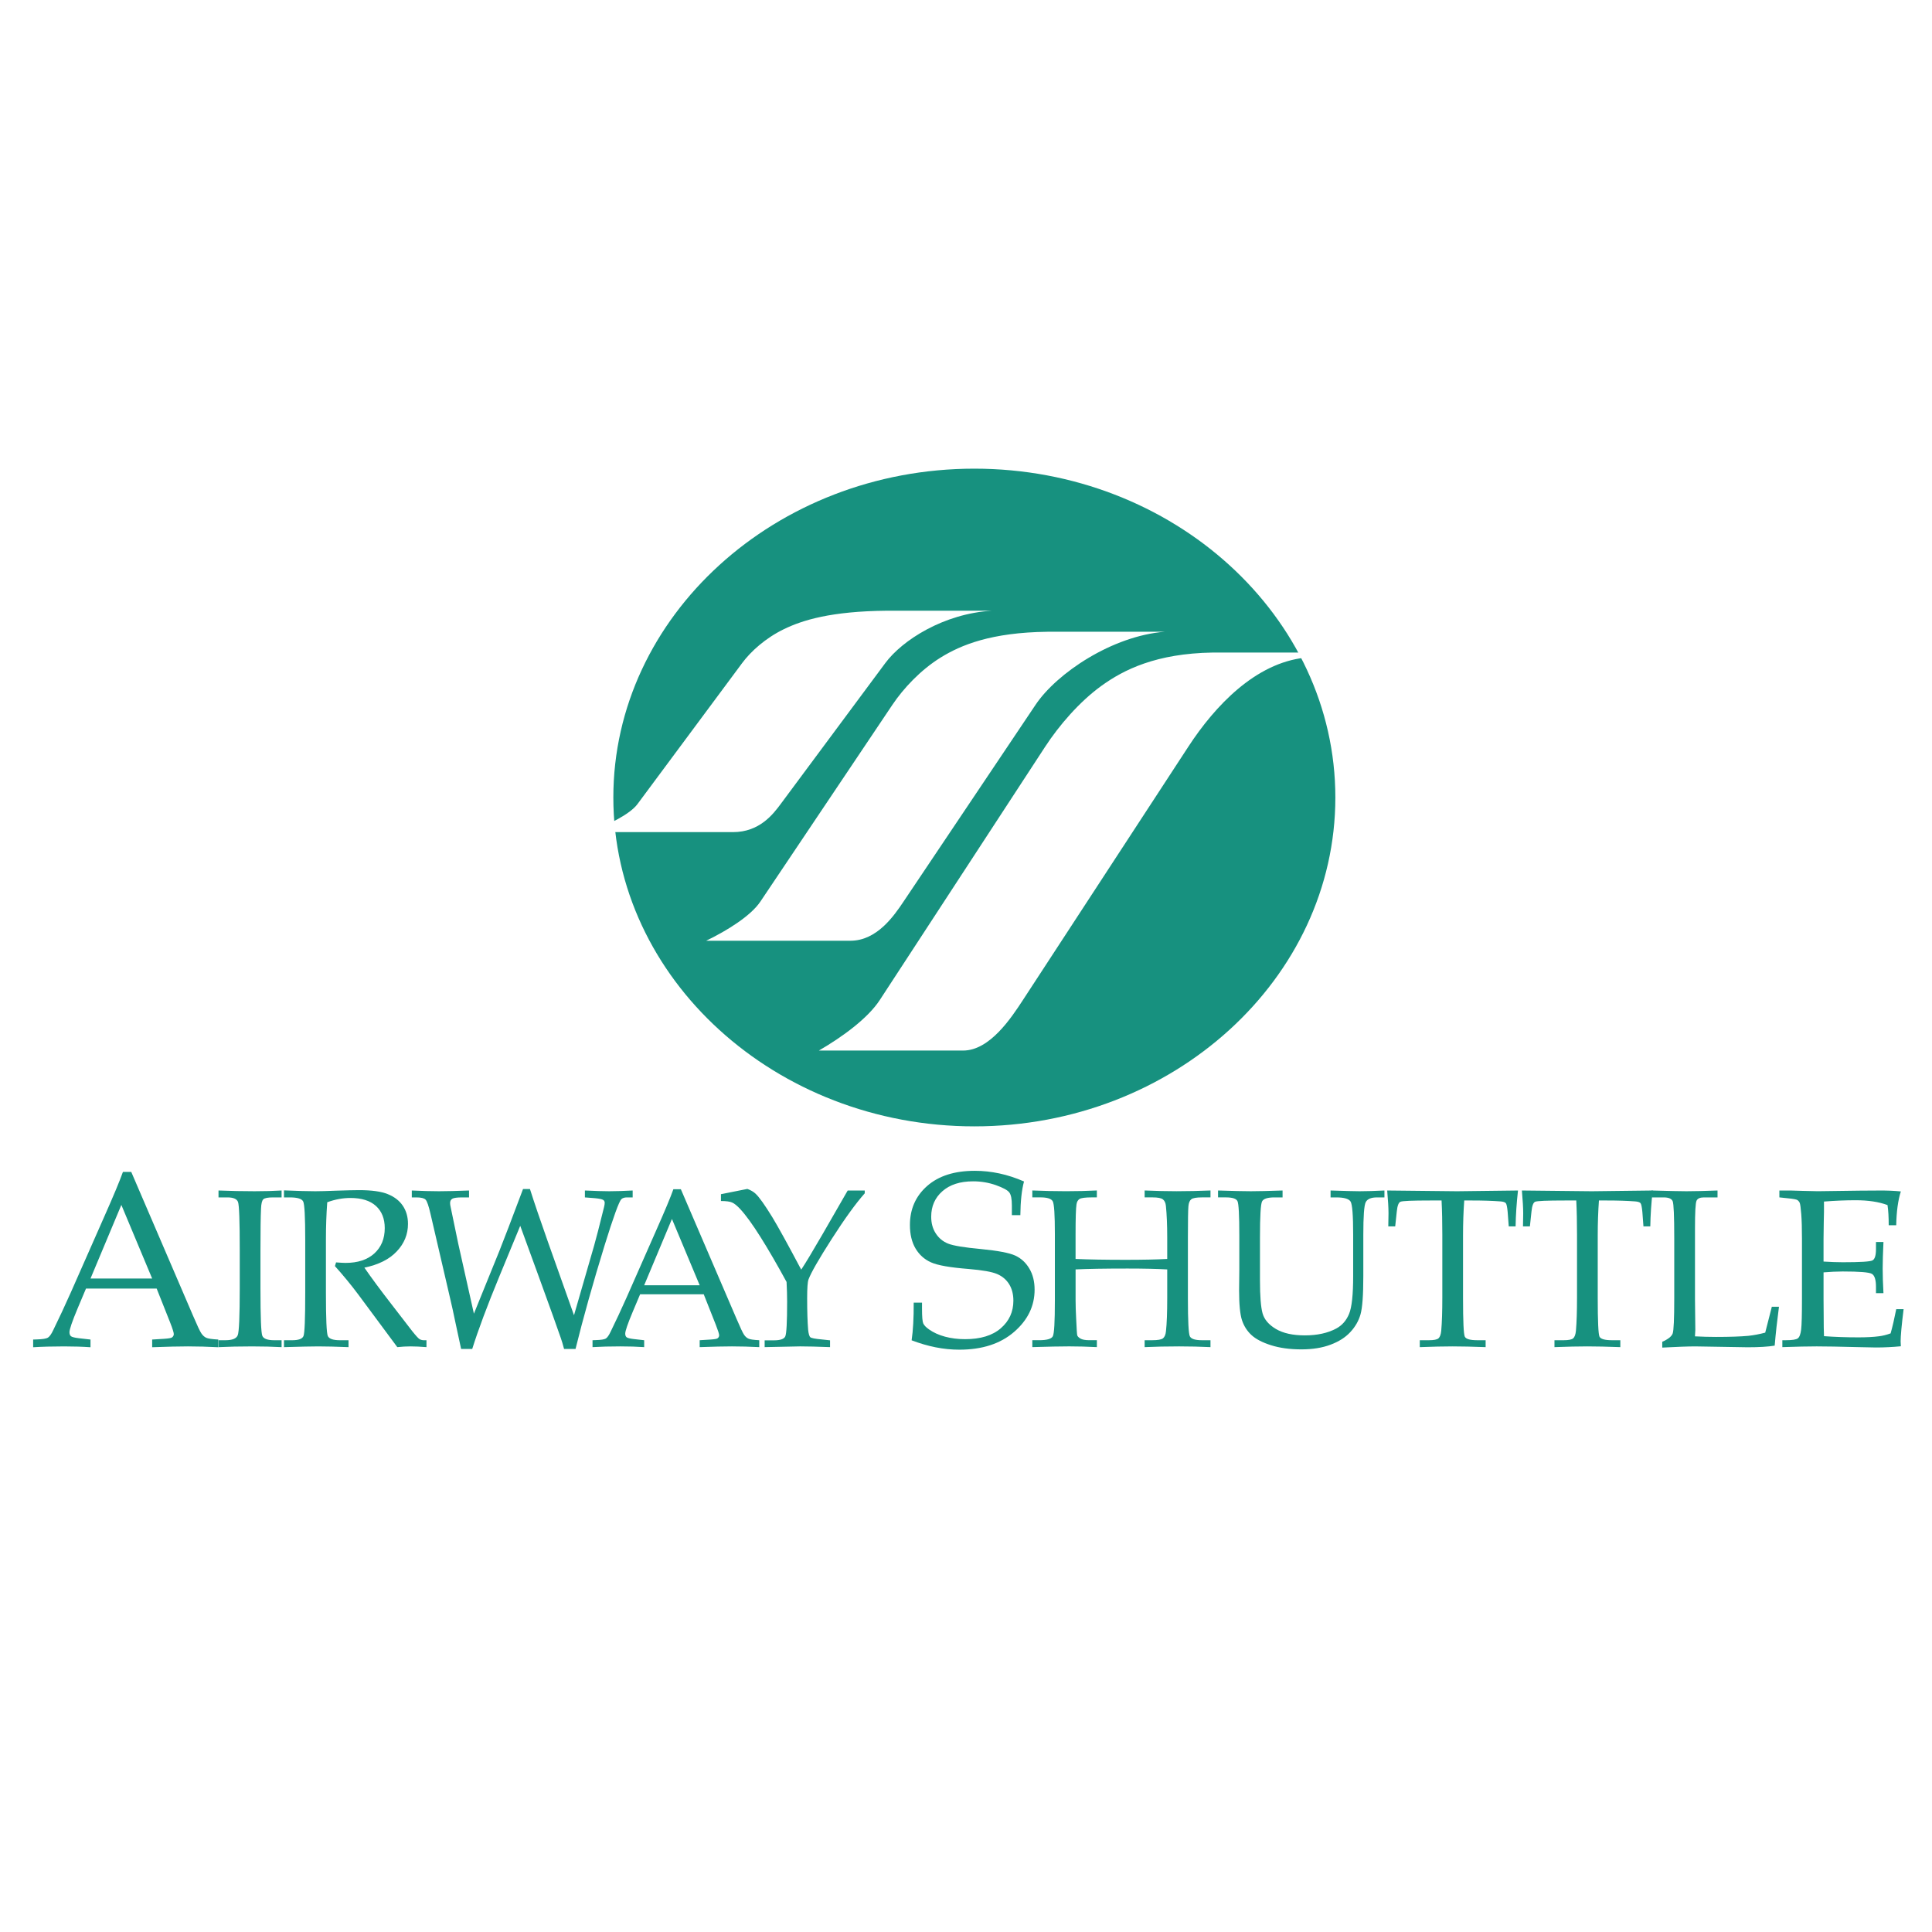 <?xml version="1.0" encoding="utf-8"?>
<!-- Generator: Adobe Illustrator 13.0.0, SVG Export Plug-In . SVG Version: 6.00 Build 14576)  -->
<!DOCTYPE svg PUBLIC "-//W3C//DTD SVG 1.0//EN" "http://www.w3.org/TR/2001/REC-SVG-20010904/DTD/svg10.dtd">
<svg version="1.0" id="Layer_1" xmlns="http://www.w3.org/2000/svg" xmlns:xlink="http://www.w3.org/1999/xlink" x="0px" y="0px"
	 width="192.756px" height="192.756px" viewBox="0 0 192.756 192.756" enable-background="new 0 0 192.756 192.756"
	 xml:space="preserve">
<g>
	<polygon fill-rule="evenodd" clip-rule="evenodd" fill="#FFFFFF" points="0,0 192.756,0 192.756,192.756 0,192.756 0,0 	"/>
	<path fill-rule="evenodd" clip-rule="evenodd" fill="#17917F" d="M97.211,46.758c19.837,0,36.017,14.738,36.017,32.809
		c0,18.07-16.18,32.81-36.017,32.81c-19.838,0-36.018-14.74-36.018-32.81C61.194,61.497,77.374,46.758,97.211,46.758L97.211,46.758z
		"/>
	<path fill-rule="evenodd" clip-rule="evenodd" fill="#FFFFFF" d="M81.699,104.814c2.321-1.342,4.878-3.207,6.07-5.031
		l16.514-25.294c1.358-2.079,3.393-4.468,5.624-6.077c2.232-1.609,5.459-3.217,11.083-3.307h9.181l0.032,0.512
		c-4.94,0.531-8.968,4.785-11.637,8.872l-16.515,25.294c-1.172,1.795-3.309,5.031-5.961,5.031H81.699L81.699,104.814z
		 M116.192,63.031h-11.689c-5.611,0.069-8.626,1.318-10.646,2.567c-2.019,1.249-3.738,3.104-4.821,4.718L75.863,89.951
		c-0.951,1.417-3.262,2.865-5.406,3.906h14.392c2.653,0,4.361-2.511,5.297-3.906l13.173-19.635
		C105.448,67.142,110.986,63.443,116.192,63.031L116.192,63.031z M98.948,60.931c-4.814,0.295-8.931,2.947-10.619,5.221
		L77.885,80.222c-0.742,1-2.102,2.799-4.754,2.799H58.739c2-0.746,4.109-1.784,4.863-2.799l10.445-14.071
		c0.859-1.157,2.32-2.486,4.166-3.381c1.845-0.895,4.687-1.79,10.289-1.84H98.948L98.948,60.931z"/>
	<path fill-rule="evenodd" clip-rule="evenodd" fill="#17917F" d="M15.63,128.559h-7.05l-0.829,1.965
		c-0.545,1.301-0.82,2.1-0.82,2.391c0,0.188,0.054,0.32,0.154,0.404c0.1,0.078,0.358,0.145,0.774,0.195l1.17,0.133v0.768
		c-0.778-0.055-1.657-0.084-2.636-0.084c-1.17,0-2.198,0.029-3.085,0.084v-0.768l0.366-0.012c0.57-0.018,0.937-0.076,1.104-0.176
		c0.167-0.104,0.346-0.354,0.533-0.752c0.575-1.172,1.166-2.438,1.77-3.795l3.352-7.598c0.896-2.016,1.507-3.482,1.832-4.393h0.829
		l6.17,14.359c0.417,0.975,0.691,1.562,0.833,1.762c0.137,0.199,0.295,0.342,0.475,0.426c0.179,0.086,0.579,0.145,1.208,0.178v0.768
		c-1.058-0.055-2.065-0.084-3.027-0.084c-0.895,0-2.086,0.029-3.572,0.084v-0.768l1.207-0.074c0.429-0.029,0.688-0.074,0.767-0.133
		c0.125-0.088,0.183-0.205,0.183-0.342c0-0.146-0.121-0.529-0.362-1.145L15.63,128.559L15.63,128.559z M9.03,127.559h6.15
		l-3.073-7.344L9.03,127.559L9.03,127.559z"/>
	<path fill-rule="evenodd" clip-rule="evenodd" fill="#17917F" d="M102.166,117.875c-0.229,0.844-0.35,1.965-0.366,3.363h-0.846
		v-0.975c0-0.633-0.083-1.064-0.254-1.289c-0.17-0.23-0.616-0.471-1.336-0.73c-0.721-0.254-1.479-0.383-2.273-0.383
		c-1.304,0-2.324,0.33-3.069,0.988c-0.746,0.656-1.116,1.506-1.116,2.539c0,0.65,0.15,1.207,0.458,1.674
		c0.304,0.471,0.716,0.809,1.232,1.016c0.516,0.205,1.611,0.387,3.285,0.541c1.678,0.164,2.811,0.379,3.397,0.646
		c0.592,0.27,1.062,0.699,1.416,1.295c0.354,0.592,0.528,1.295,0.528,2.111c0,1.631-0.683,3.039-2.049,4.217
		c-1.365,1.18-3.185,1.77-5.462,1.77c-0.783,0-1.57-0.078-2.361-0.236c-0.795-0.158-1.595-0.393-2.398-0.699
		c0.146-0.979,0.216-2.232,0.208-3.76h0.829v0.611c0,0.787,0.042,1.273,0.121,1.461c0.083,0.188,0.275,0.387,0.575,0.6
		c0.449,0.316,0.978,0.559,1.599,0.725c0.616,0.166,1.287,0.25,1.999,0.25c1.541,0,2.727-0.361,3.564-1.086
		c0.837-0.721,1.258-1.641,1.258-2.758c0-0.648-0.146-1.199-0.429-1.652c-0.283-0.449-0.683-0.787-1.195-1.004
		c-0.512-0.221-1.461-0.387-2.844-0.504c-1.836-0.145-3.085-0.361-3.743-0.658c-0.658-0.291-1.174-0.752-1.549-1.381
		c-0.375-0.633-0.562-1.416-0.562-2.35c0-1.586,0.575-2.885,1.72-3.893c1.149-1.008,2.731-1.512,4.759-1.512
		c0.812,0,1.628,0.088,2.444,0.262C100.521,117.25,101.342,117.516,102.166,117.875L102.166,117.875z"/>
	<path fill-rule="evenodd" clip-rule="evenodd" fill="#17917F" d="M21.801,133.715h0.69c0.683,0,1.091-0.164,1.226-0.494
		c0.135-0.33,0.203-1.91,0.203-4.736v-3.725c0-2.93-0.056-4.545-0.176-4.846c-0.116-0.299-0.469-0.449-1.054-0.449h-0.889v-0.689
		c1.215,0.049,2.415,0.074,3.604,0.074c0.986,0,1.886-0.025,2.689-0.074v0.689H27.25c-0.521,0-0.848,0.062-0.979,0.188
		c-0.131,0.123-0.21,0.438-0.229,0.945c-0.038,0.783-0.056,2.178-0.056,4.184v3.793c0,2.85,0.063,4.416,0.188,4.705
		c0.124,0.289,0.521,0.436,1.196,0.436h0.724v0.689c-0.9-0.049-1.882-0.074-2.944-0.074c-1.237,0-2.355,0.025-3.349,0.074V133.715
		L21.801,133.715z"/>
	<path fill-rule="evenodd" clip-rule="evenodd" fill="#17917F" d="M36.354,126.473c0.716,1.035,1.605,2.236,2.667,3.605l2.111,2.736
		c0.375,0.469,0.623,0.736,0.746,0.803c0.124,0.064,0.255,0.098,0.386,0.098h0.285v0.689c-0.607-0.049-1.14-0.074-1.594-0.074
		c-0.417,0-0.855,0.025-1.316,0.074l-3.893-5.25c-0.724-0.967-1.5-1.912-2.329-2.834l0.112-0.371
		c0.424,0.033,0.739,0.051,0.945,0.051c1.223,0,2.179-0.314,2.873-0.943c0.69-0.631,1.039-1.471,1.039-2.525
		c0-0.943-0.296-1.684-0.881-2.215c-0.585-0.529-1.433-0.795-2.539-0.795c-0.769,0-1.542,0.143-2.318,0.428
		c-0.086,1.166-0.131,2.41-0.131,3.734v5.307c0,2.588,0.064,4.02,0.188,4.301c0.124,0.281,0.525,0.424,1.208,0.424h0.859v0.689
		c-1.219-0.049-2.224-0.074-3.022-0.074c-0.63,0-1.77,0.025-3.417,0.074v-0.689h0.825c0.63,0,1.001-0.139,1.118-0.412
		c0.12-0.273,0.176-1.719,0.176-4.336v-5.283c0-2.27-0.068-3.541-0.203-3.811c-0.135-0.273-0.578-0.408-1.324-0.408h-0.593v-0.701
		c1.361,0.057,2.4,0.086,3.12,0.086c0.484,0,1.178-0.02,2.089-0.057c1.054-0.033,1.812-0.053,2.272-0.053
		c1.268,0,2.228,0.131,2.884,0.402c0.656,0.266,1.155,0.652,1.493,1.158c0.341,0.506,0.514,1.109,0.514,1.811
		c0,1.035-0.371,1.947-1.118,2.738C38.845,125.641,37.765,126.182,36.354,126.473L36.354,126.473z"/>
	<path fill-rule="evenodd" clip-rule="evenodd" fill="#17917F" d="M47.282,131.066l2.55-6.285c0.431-1.076,1.215-3.127,2.351-6.152
		h0.69c0.431,1.357,1.016,3.07,1.748,5.145l2.647,7.447l2.01-6.957c0.191-0.662,0.521-1.945,0.99-3.844
		c0.041-0.168,0.063-0.307,0.063-0.416c0-0.131-0.052-0.232-0.165-0.295c-0.108-0.068-0.378-0.125-0.81-0.166l-1.001-0.078v-0.689
		c1.031,0.049,1.841,0.074,2.426,0.074c0.63,0,1.41-0.025,2.34-0.074v0.689h-0.57c-0.248,0-0.435,0.061-0.559,0.176
		c-0.236,0.24-0.792,1.781-1.673,4.613c-1.163,3.779-2.13,7.223-2.898,10.328h-1.144c-0.131-0.488-0.24-0.855-0.33-1.1
		c-0.322-0.945-1.069-3.023-2.239-6.24l-1.804-4.943l-2.055,4.977c-1.23,2.975-2.141,5.412-2.734,7.307h-1.11l-0.581-2.701
		c-0.162-0.799-0.349-1.65-0.562-2.549l-1.909-8.217c-0.184-0.807-0.349-1.283-0.495-1.43c-0.146-0.146-0.45-0.221-0.912-0.221
		h-0.461v-0.689c1.046,0.049,1.95,0.074,2.711,0.074c0.738,0,1.74-0.025,3-0.074v0.689h-0.694c-0.495,0-0.821,0.045-0.971,0.131
		c-0.15,0.09-0.225,0.232-0.225,0.432c0,0.115,0.019,0.25,0.056,0.404l0.757,3.648L47.282,131.066L47.282,131.066z"/>
	<path fill-rule="evenodd" clip-rule="evenodd" fill="#17917F" d="M70.213,129.133h-6.349l-0.747,1.77
		c-0.491,1.17-0.738,1.891-0.738,2.152c0,0.168,0.048,0.289,0.138,0.363c0.09,0.072,0.323,0.133,0.698,0.178l1.054,0.119v0.689
		c-0.701-0.049-1.493-0.074-2.374-0.074c-1.054,0-1.98,0.025-2.779,0.074v-0.689l0.33-0.012c0.514-0.014,0.843-0.066,0.994-0.156
		c0.15-0.094,0.311-0.32,0.48-0.68c0.518-1.053,1.05-2.193,1.594-3.416l3.019-6.844c0.807-1.816,1.358-3.135,1.65-3.957h0.746
		l5.558,12.934c0.375,0.879,0.623,1.406,0.75,1.588c0.124,0.18,0.266,0.307,0.427,0.381c0.161,0.08,0.521,0.133,1.087,0.162v0.689
		c-0.952-0.049-1.86-0.074-2.726-0.074c-0.806,0-1.879,0.025-3.218,0.074v-0.689l1.087-0.068c0.386-0.025,0.619-0.066,0.69-0.119
		c0.113-0.078,0.165-0.184,0.165-0.307c0-0.133-0.109-0.477-0.326-1.031L70.213,129.133L70.213,129.133z M64.269,128.232h5.539
		l-2.768-6.615L64.269,128.232L64.269,128.232z"/>
	<path fill-rule="evenodd" clip-rule="evenodd" fill="#17917F" d="M79.937,126.672c0.447-0.674,1.151-1.846,2.119-3.518l2.516-4.373
		h1.703v0.277c-0.893,1.002-1.987,2.518-3.285,4.539c-1.294,2.021-2.074,3.375-2.329,4.064c-0.086,0.24-0.131,0.859-0.131,1.855
		c0,1.324,0.034,2.379,0.098,3.154c0.045,0.416,0.12,0.668,0.225,0.75c0.108,0.086,0.483,0.158,1.128,0.215l0.833,0.09v0.678
		c-1.271-0.049-2.269-0.074-2.989-0.074l-3.536,0.074v-0.678h0.934c0.623,0,0.998-0.129,1.121-0.387
		c0.124-0.256,0.188-1.414,0.188-3.469c0-0.604-0.019-1.256-0.056-1.969c-0.945-1.736-1.815-3.236-2.614-4.504
		s-1.474-2.193-2.021-2.779c-0.3-0.322-0.562-0.535-0.787-0.637c-0.222-0.105-0.597-0.154-1.125-0.154v-0.682
		c0.3-0.057,0.889-0.178,1.77-0.354l0.867-0.172c0.337,0.123,0.607,0.281,0.813,0.473c0.368,0.342,0.926,1.129,1.68,2.357
		C77.634,122.396,78.594,124.137,79.937,126.672L79.937,126.672z"/>
	<path fill-rule="evenodd" clip-rule="evenodd" fill="#17917F" d="M107.312,126.65v3.066c0,0.525,0.02,1.145,0.057,1.857
		c0.045,0.992,0.079,1.545,0.108,1.652c0.03,0.105,0.136,0.215,0.319,0.324c0.184,0.107,0.479,0.164,0.889,0.164h0.75v0.689
		c-0.952-0.049-1.871-0.074-2.76-0.074c-0.855,0-2.082,0.025-3.68,0.074v-0.689h0.68c0.772,0,1.226-0.131,1.364-0.391
		c0.139-0.258,0.206-1.451,0.206-3.576v-6.623c0-1.92-0.07-3.012-0.213-3.27c-0.143-0.26-0.552-0.391-1.223-0.391h-0.814v-0.689
		c1.208,0.049,2.333,0.074,3.372,0.074c1.05,0,2.069-0.025,3.067-0.074v0.689h-0.473c-0.683,0-1.103,0.057-1.264,0.164
		c-0.161,0.109-0.263,0.289-0.296,0.541c-0.061,0.4-0.091,1.379-0.091,2.932v2.506c1.306,0.057,2.963,0.086,4.977,0.086
		c1.707,0,3.098-0.029,4.167-0.086v-2.141c0-1.254-0.046-2.307-0.132-3.154c-0.03-0.301-0.131-0.518-0.3-0.648
		c-0.165-0.133-0.51-0.199-1.031-0.199h-0.791v-0.689c1.121,0.049,2.183,0.074,3.188,0.074c1.084,0,2.212-0.025,3.382-0.074v0.689
		h-0.836c-0.562,0-0.923,0.062-1.08,0.188c-0.157,0.123-0.255,0.352-0.285,0.686c-0.033,0.334-0.052,1.385-0.052,3.146v6.078
		c0,2.248,0.067,3.504,0.194,3.762c0.128,0.26,0.529,0.391,1.204,0.391h0.854v0.689c-1.008-0.049-2.055-0.074-3.131-0.074
		c-1.23,0-2.378,0.025-3.438,0.074v-0.689h0.757c0.559,0,0.915-0.064,1.076-0.191c0.162-0.131,0.263-0.367,0.297-0.721
		c0.082-0.754,0.124-1.852,0.124-3.295v-2.857c-1.035-0.057-2.352-0.088-3.957-0.088
		C110.215,126.562,108.485,126.594,107.312,126.65L107.312,126.65z"/>
	<path fill-rule="evenodd" clip-rule="evenodd" fill="#17917F" d="M121.524,119.465v-0.689c1.504,0.049,2.595,0.074,3.273,0.074
		c0.72,0,1.774-0.025,3.165-0.074v0.689h-0.802c-0.687,0-1.103,0.131-1.241,0.396c-0.14,0.264-0.211,1.455-0.211,3.582v4.305
		c0,1.576,0.087,2.67,0.259,3.285c0.173,0.615,0.619,1.137,1.335,1.561c0.721,0.424,1.681,0.637,2.881,0.637
		c1.237,0,2.279-0.229,3.131-0.682c0.585-0.314,1.013-0.803,1.286-1.467c0.271-0.66,0.405-1.92,0.405-3.771v-4.145
		c0-1.916-0.086-3.016-0.259-3.289s-0.645-0.412-1.421-0.412h-0.574v-0.689c1.519,0.049,2.482,0.074,2.892,0.074
		c0.667,0,1.492-0.025,2.482-0.074v0.689h-0.746c-0.578,0-0.953,0.156-1.118,0.469c-0.165,0.311-0.243,1.402-0.243,3.277v4.121
		c0,1.883-0.094,3.15-0.281,3.807s-0.529,1.244-1.024,1.773c-0.491,0.529-1.15,0.945-1.976,1.252
		c-0.825,0.309-1.793,0.463-2.906,0.463c-1.151,0-2.156-0.139-3.022-0.414c-0.863-0.273-1.512-0.611-1.95-1.016
		c-0.436-0.4-0.75-0.896-0.945-1.477c-0.191-0.582-0.289-1.572-0.289-2.971l0.022-2.09v-3.348c0-2.066-0.06-3.225-0.184-3.473
		c-0.12-0.252-0.506-0.375-1.158-0.375H121.524L121.524,119.465z"/>
	<path fill-rule="evenodd" clip-rule="evenodd" fill="#17917F" d="M146.087,119.771c-0.079,1.1-0.12,2.258-0.12,3.473v6.264
		c0,2.328,0.06,3.611,0.177,3.852c0.116,0.236,0.536,0.355,1.252,0.355h0.825v0.689c-1.298-0.049-2.396-0.074-3.297-0.074
		c-0.907,0-1.998,0.025-3.273,0.074v-0.689h0.923c0.483,0,0.799-0.064,0.945-0.191c0.146-0.131,0.235-0.379,0.273-0.754
		c0.075-0.857,0.108-1.961,0.108-3.318v-6.273c0-1.238-0.022-2.371-0.075-3.406h-1.121c-1.808,0-2.805,0.041-2.988,0.129
		c-0.185,0.082-0.304,0.412-0.36,0.982l-0.157,1.473h-0.69l0.022-1.309c0-0.529-0.045-1.287-0.131-2.271
		c3.952,0.049,6.277,0.074,6.975,0.074l6.075-0.074c-0.139,1.236-0.221,2.43-0.239,3.58h-0.683l-0.109-1.439
		c-0.045-0.498-0.108-0.795-0.188-0.885c-0.082-0.09-0.259-0.15-0.54-0.17c-0.806-0.059-1.721-0.09-2.745-0.09H146.087
		L146.087,119.771z"/>
	<path fill-rule="evenodd" clip-rule="evenodd" fill="#17917F" d="M159.526,119.771c-0.079,1.1-0.12,2.258-0.12,3.473v6.264
		c0,2.328,0.061,3.611,0.177,3.852c0.116,0.236,0.536,0.355,1.252,0.355h0.825v0.689c-1.297-0.049-2.396-0.074-3.296-0.074
		c-0.907,0-1.999,0.025-3.274,0.074v-0.689h0.923c0.483,0,0.799-0.064,0.945-0.191c0.146-0.131,0.236-0.379,0.273-0.754
		c0.075-0.857,0.108-1.961,0.108-3.318v-6.273c0-1.238-0.022-2.371-0.074-3.406h-1.122c-1.808,0-2.805,0.041-2.988,0.129
		c-0.184,0.082-0.304,0.412-0.36,0.982l-0.157,1.473h-0.69l0.022-1.309c0-0.529-0.045-1.287-0.131-2.271
		c3.952,0.049,6.277,0.074,6.976,0.074l6.075-0.074c-0.14,1.236-0.222,2.43-0.24,3.58h-0.683l-0.108-1.439
		c-0.046-0.498-0.109-0.795-0.188-0.885c-0.082-0.09-0.258-0.15-0.539-0.17c-0.807-0.059-1.722-0.09-2.745-0.09H159.526
		L159.526,119.771z"/>
	<path fill-rule="evenodd" clip-rule="evenodd" fill="#17917F" d="M169.107,133.328c0.717,0.037,1.418,0.057,2.097,0.057
		c1.38,0,2.456-0.037,3.232-0.109c0.54-0.059,1.103-0.164,1.68-0.318l0.66-2.584h0.713c-0.185,1.385-0.327,2.678-0.428,3.879
		c-0.66,0.111-1.561,0.164-2.704,0.164l-5.228-0.086c-0.705,0-1.8,0.041-3.285,0.119v-0.58c0.585-0.256,0.931-0.533,1.039-0.826
		c0.104-0.291,0.157-1.451,0.157-3.48v-6.045c0-2.197-0.053-3.42-0.157-3.674c-0.108-0.252-0.405-0.379-0.896-0.379h-1.2v-0.689
		c1.744,0.049,2.902,0.074,3.473,0.074c0.762,0,1.797-0.025,3.098-0.074v0.689h-1.361c-0.386,0-0.634,0.111-0.734,0.334
		c-0.105,0.225-0.154,1.154-0.154,2.785v6.998l0.034,3.102L169.107,133.328L169.107,133.328z"/>
	<path fill-rule="evenodd" clip-rule="evenodd" fill="#17917F" d="M181.936,126.945v2.693l0.012,1.549
		c0,0.967,0.011,1.672,0.033,2.123c1.069,0.078,2.217,0.119,3.439,0.119c0.821,0,1.508-0.037,2.066-0.111
		c0.356-0.043,0.738-0.141,1.14-0.285c0.184-0.646,0.371-1.449,0.562-2.416h0.735c-0.199,1.602-0.297,2.674-0.297,3.207l0.022,0.494
		c-0.844,0.082-1.672,0.121-2.482,0.121l-1.725-0.035c-1.905-0.049-3.304-0.074-4.196-0.074c-0.859,0-1.999,0.025-3.42,0.074v-0.689
		h0.341c0.638,0,1.039-0.064,1.204-0.188s0.273-0.416,0.33-0.877c0.056-0.461,0.082-1.482,0.082-3.057v-6.031
		c0-0.988-0.022-1.799-0.071-2.43c-0.049-0.629-0.102-1.004-0.153-1.125c-0.057-0.119-0.136-0.213-0.236-0.281
		c-0.105-0.062-0.42-0.123-0.945-0.172l-0.848-0.09v-0.684h1.189l1.162,0.035c0.652,0.021,1.147,0.033,1.485,0.033l4.219-0.057
		l1.999-0.012c0.682-0.004,1.368,0.023,2.065,0.09c-0.277,0.863-0.435,1.988-0.461,3.373h-0.75c0-0.807-0.037-1.475-0.12-2.012
		c-0.862-0.322-1.924-0.482-3.184-0.482c-1.005,0-2.055,0.045-3.154,0.131c0.008,0.689,0,1.379-0.022,2.066l-0.022,1.691v2.23
		c0.724,0.045,1.365,0.068,1.924,0.068c1.744,0,2.73-0.061,2.959-0.184c0.232-0.121,0.349-0.496,0.349-1.125v-0.713h0.746
		c-0.052,1.105-0.078,1.988-0.078,2.646c0,0.695,0.026,1.516,0.078,2.461h-0.746v-0.637c0-0.701-0.139-1.133-0.412-1.291
		c-0.274-0.158-1.245-0.236-2.906-0.236C183.233,126.859,182.596,126.889,181.936,126.945L181.936,126.945z"/>
</g>
</svg>
